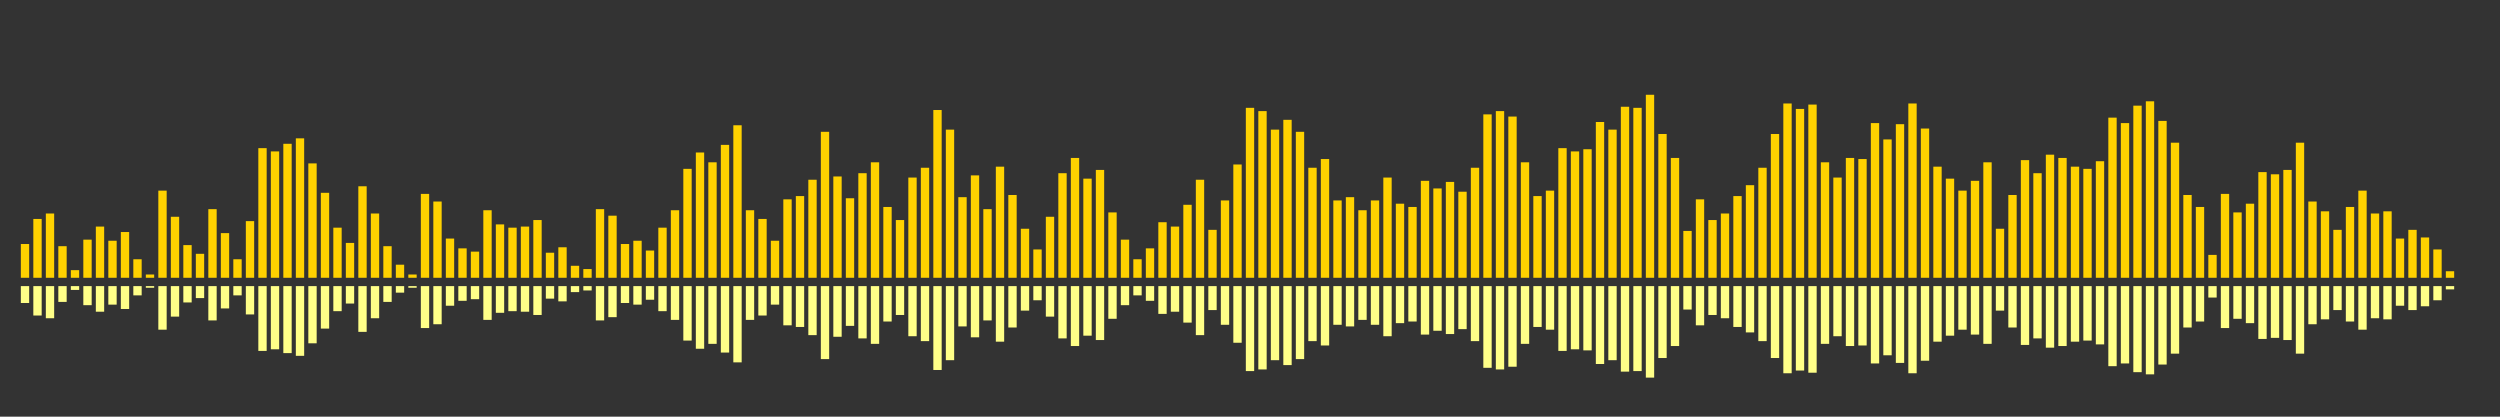<?xml version="1.0" encoding="UTF-8"?>
<svg version="1.1" width="600" height="100" xmlns="http://www.w3.org/2000/svg">
  <rect width="100%" height="100%" fill="#333333" stroke="none"/>
  <line x1="0" y1="66.667" x2="0" y2="66.667" stroke="#ffd200" stroke-width="2"/>
  <line x1="0" y1="68.667" x2="0" y2="68.667" stroke="#ff8" stroke-width="2"/>
  <line x1="3" y1="66.667" x2="3" y2="66.667" stroke="#ffd200" stroke-width="2"/>
  <line x1="3" y1="68.667" x2="3" y2="68.667" stroke="#ff8" stroke-width="2"/>
  <line x1="6" y1="66.667" x2="6" y2="58.562" stroke="#ffd200" stroke-width="2"/>
  <line x1="6" y1="68.667" x2="6" y2="72.719" stroke="#ff8" stroke-width="2"/>
  <line x1="9" y1="66.667" x2="9" y2="52.549" stroke="#ffd200" stroke-width="2"/>
  <line x1="9" y1="68.667" x2="9" y2="75.725" stroke="#ff8" stroke-width="2"/>
  <line x1="12" y1="66.667" x2="12" y2="51.242" stroke="#ffd200" stroke-width="2"/>
  <line x1="12" y1="68.667" x2="12" y2="76.379" stroke="#ff8" stroke-width="2"/>
  <line x1="15" y1="66.667" x2="15" y2="59.085" stroke="#ffd200" stroke-width="2"/>
  <line x1="15" y1="68.667" x2="15" y2="72.458" stroke="#ff8" stroke-width="2"/>
  <line x1="18" y1="66.667" x2="18" y2="64.837" stroke="#ffd200" stroke-width="2"/>
  <line x1="18" y1="68.667" x2="18" y2="69.582" stroke="#ff8" stroke-width="2"/>
  <line x1="21" y1="66.667" x2="21" y2="57.516" stroke="#ffd200" stroke-width="2"/>
  <line x1="21" y1="68.667" x2="21" y2="73.242" stroke="#ff8" stroke-width="2"/>
  <line x1="24" y1="66.667" x2="24" y2="54.379" stroke="#ffd200" stroke-width="2"/>
  <line x1="24" y1="68.667" x2="24" y2="74.81" stroke="#ff8" stroke-width="2"/>
  <line x1="27" y1="66.667" x2="27" y2="57.778" stroke="#ffd200" stroke-width="2"/>
  <line x1="27" y1="68.667" x2="27" y2="73.111" stroke="#ff8" stroke-width="2"/>
  <line x1="30" y1="66.667" x2="30" y2="55.686" stroke="#ffd200" stroke-width="2"/>
  <line x1="30" y1="68.667" x2="30" y2="74.157" stroke="#ff8" stroke-width="2"/>
  <line x1="33" y1="66.667" x2="33" y2="62.222" stroke="#ffd200" stroke-width="2"/>
  <line x1="33" y1="68.667" x2="33" y2="70.889" stroke="#ff8" stroke-width="2"/>
  <line x1="36" y1="66.667" x2="36" y2="65.882" stroke="#ffd200" stroke-width="2"/>
  <line x1="36" y1="68.667" x2="36" y2="69.059" stroke="#ff8" stroke-width="2"/>
  <line x1="39" y1="66.667" x2="39" y2="45.752" stroke="#ffd200" stroke-width="2"/>
  <line x1="39" y1="68.667" x2="39" y2="79.124" stroke="#ff8" stroke-width="2"/>
  <line x1="42" y1="66.667" x2="42" y2="52.026" stroke="#ffd200" stroke-width="2"/>
  <line x1="42" y1="68.667" x2="42" y2="75.987" stroke="#ff8" stroke-width="2"/>
  <line x1="45" y1="66.667" x2="45" y2="58.824" stroke="#ffd200" stroke-width="2"/>
  <line x1="45" y1="68.667" x2="45" y2="72.588" stroke="#ff8" stroke-width="2"/>
  <line x1="48" y1="66.667" x2="48" y2="60.915" stroke="#ffd200" stroke-width="2"/>
  <line x1="48" y1="68.667" x2="48" y2="71.542" stroke="#ff8" stroke-width="2"/>
  <line x1="51" y1="66.667" x2="51" y2="50.196" stroke="#ffd200" stroke-width="2"/>
  <line x1="51" y1="68.667" x2="51" y2="76.902" stroke="#ff8" stroke-width="2"/>
  <line x1="54" y1="66.667" x2="54" y2="55.948" stroke="#ffd200" stroke-width="2"/>
  <line x1="54" y1="68.667" x2="54" y2="74.026" stroke="#ff8" stroke-width="2"/>
  <line x1="57" y1="66.667" x2="57" y2="62.222" stroke="#ffd200" stroke-width="2"/>
  <line x1="57" y1="68.667" x2="57" y2="70.889" stroke="#ff8" stroke-width="2"/>
  <line x1="60" y1="66.667" x2="60" y2="53.072" stroke="#ffd200" stroke-width="2"/>
  <line x1="60" y1="68.667" x2="60" y2="75.464" stroke="#ff8" stroke-width="2"/>
  <line x1="63" y1="66.667" x2="63" y2="35.556" stroke="#ffd200" stroke-width="2"/>
  <line x1="63" y1="68.667" x2="63" y2="84.222" stroke="#ff8" stroke-width="2"/>
  <line x1="66" y1="66.667" x2="66" y2="36.34" stroke="#ffd200" stroke-width="2"/>
  <line x1="66" y1="68.667" x2="66" y2="83.83" stroke="#ff8" stroke-width="2"/>
  <line x1="69" y1="66.667" x2="69" y2="34.51" stroke="#ffd200" stroke-width="2"/>
  <line x1="69" y1="68.667" x2="69" y2="84.745" stroke="#ff8" stroke-width="2"/>
  <line x1="72" y1="66.667" x2="72" y2="33.203" stroke="#ffd200" stroke-width="2"/>
  <line x1="72" y1="68.667" x2="72" y2="85.399" stroke="#ff8" stroke-width="2"/>
  <line x1="75" y1="66.667" x2="75" y2="39.216" stroke="#ffd200" stroke-width="2"/>
  <line x1="75" y1="68.667" x2="75" y2="82.392" stroke="#ff8" stroke-width="2"/>
  <line x1="78" y1="66.667" x2="78" y2="46.275" stroke="#ffd200" stroke-width="2"/>
  <line x1="78" y1="68.667" x2="78" y2="78.863" stroke="#ff8" stroke-width="2"/>
  <line x1="81" y1="66.667" x2="81" y2="54.641" stroke="#ffd200" stroke-width="2"/>
  <line x1="81" y1="68.667" x2="81" y2="74.68" stroke="#ff8" stroke-width="2"/>
  <line x1="84" y1="66.667" x2="84" y2="58.301" stroke="#ffd200" stroke-width="2"/>
  <line x1="84" y1="68.667" x2="84" y2="72.85" stroke="#ff8" stroke-width="2"/>
  <line x1="87" y1="66.667" x2="87" y2="44.706" stroke="#ffd200" stroke-width="2"/>
  <line x1="87" y1="68.667" x2="87" y2="79.647" stroke="#ff8" stroke-width="2"/>
  <line x1="90" y1="66.667" x2="90" y2="51.242" stroke="#ffd200" stroke-width="2"/>
  <line x1="90" y1="68.667" x2="90" y2="76.379" stroke="#ff8" stroke-width="2"/>
  <line x1="93" y1="66.667" x2="93" y2="59.085" stroke="#ffd200" stroke-width="2"/>
  <line x1="93" y1="68.667" x2="93" y2="72.458" stroke="#ff8" stroke-width="2"/>
  <line x1="96" y1="66.667" x2="96" y2="63.529" stroke="#ffd200" stroke-width="2"/>
  <line x1="96" y1="68.667" x2="96" y2="70.235" stroke="#ff8" stroke-width="2"/>
  <line x1="99" y1="66.667" x2="99" y2="65.882" stroke="#ffd200" stroke-width="2"/>
  <line x1="99" y1="68.667" x2="99" y2="69.059" stroke="#ff8" stroke-width="2"/>
  <line x1="102" y1="66.667" x2="102" y2="46.536" stroke="#ffd200" stroke-width="2"/>
  <line x1="102" y1="68.667" x2="102" y2="78.732" stroke="#ff8" stroke-width="2"/>
  <line x1="105" y1="66.667" x2="105" y2="48.366" stroke="#ffd200" stroke-width="2"/>
  <line x1="105" y1="68.667" x2="105" y2="77.817" stroke="#ff8" stroke-width="2"/>
  <line x1="108" y1="66.667" x2="108" y2="57.255" stroke="#ffd200" stroke-width="2"/>
  <line x1="108" y1="68.667" x2="108" y2="73.373" stroke="#ff8" stroke-width="2"/>
  <line x1="111" y1="66.667" x2="111" y2="59.608" stroke="#ffd200" stroke-width="2"/>
  <line x1="111" y1="68.667" x2="111" y2="72.196" stroke="#ff8" stroke-width="2"/>
  <line x1="114" y1="66.667" x2="114" y2="60.392" stroke="#ffd200" stroke-width="2"/>
  <line x1="114" y1="68.667" x2="114" y2="71.804" stroke="#ff8" stroke-width="2"/>
  <line x1="117" y1="66.667" x2="117" y2="50.458" stroke="#ffd200" stroke-width="2"/>
  <line x1="117" y1="68.667" x2="117" y2="76.771" stroke="#ff8" stroke-width="2"/>
  <line x1="120" y1="66.667" x2="120" y2="53.856" stroke="#ffd200" stroke-width="2"/>
  <line x1="120" y1="68.667" x2="120" y2="75.072" stroke="#ff8" stroke-width="2"/>
  <line x1="123" y1="66.667" x2="123" y2="54.641" stroke="#ffd200" stroke-width="2"/>
  <line x1="123" y1="68.667" x2="123" y2="74.68" stroke="#ff8" stroke-width="2"/>
  <line x1="126" y1="66.667" x2="126" y2="54.379" stroke="#ffd200" stroke-width="2"/>
  <line x1="126" y1="68.667" x2="126" y2="74.81" stroke="#ff8" stroke-width="2"/>
  <line x1="129" y1="66.667" x2="129" y2="52.81" stroke="#ffd200" stroke-width="2"/>
  <line x1="129" y1="68.667" x2="129" y2="75.595" stroke="#ff8" stroke-width="2"/>
  <line x1="132" y1="66.667" x2="132" y2="60.654" stroke="#ffd200" stroke-width="2"/>
  <line x1="132" y1="68.667" x2="132" y2="71.673" stroke="#ff8" stroke-width="2"/>
  <line x1="135" y1="66.667" x2="135" y2="59.346" stroke="#ffd200" stroke-width="2"/>
  <line x1="135" y1="68.667" x2="135" y2="72.327" stroke="#ff8" stroke-width="2"/>
  <line x1="138" y1="66.667" x2="138" y2="63.791" stroke="#ffd200" stroke-width="2"/>
  <line x1="138" y1="68.667" x2="138" y2="70.105" stroke="#ff8" stroke-width="2"/>
  <line x1="141" y1="66.667" x2="141" y2="64.575" stroke="#ffd200" stroke-width="2"/>
  <line x1="141" y1="68.667" x2="141" y2="69.712" stroke="#ff8" stroke-width="2"/>
  <line x1="144" y1="66.667" x2="144" y2="50.196" stroke="#ffd200" stroke-width="2"/>
  <line x1="144" y1="68.667" x2="144" y2="76.902" stroke="#ff8" stroke-width="2"/>
  <line x1="147" y1="66.667" x2="147" y2="51.765" stroke="#ffd200" stroke-width="2"/>
  <line x1="147" y1="68.667" x2="147" y2="76.118" stroke="#ff8" stroke-width="2"/>
  <line x1="150" y1="66.667" x2="150" y2="58.562" stroke="#ffd200" stroke-width="2"/>
  <line x1="150" y1="68.667" x2="150" y2="72.719" stroke="#ff8" stroke-width="2"/>
  <line x1="153" y1="66.667" x2="153" y2="57.778" stroke="#ffd200" stroke-width="2"/>
  <line x1="153" y1="68.667" x2="153" y2="73.111" stroke="#ff8" stroke-width="2"/>
  <line x1="156" y1="66.667" x2="156" y2="60.131" stroke="#ffd200" stroke-width="2"/>
  <line x1="156" y1="68.667" x2="156" y2="71.935" stroke="#ff8" stroke-width="2"/>
  <line x1="159" y1="66.667" x2="159" y2="54.641" stroke="#ffd200" stroke-width="2"/>
  <line x1="159" y1="68.667" x2="159" y2="74.68" stroke="#ff8" stroke-width="2"/>
  <line x1="162" y1="66.667" x2="162" y2="50.458" stroke="#ffd200" stroke-width="2"/>
  <line x1="162" y1="68.667" x2="162" y2="76.771" stroke="#ff8" stroke-width="2"/>
  <line x1="165" y1="66.667" x2="165" y2="40.523" stroke="#ffd200" stroke-width="2"/>
  <line x1="165" y1="68.667" x2="165" y2="81.739" stroke="#ff8" stroke-width="2"/>
  <line x1="168" y1="66.667" x2="168" y2="36.601" stroke="#ffd200" stroke-width="2"/>
  <line x1="168" y1="68.667" x2="168" y2="83.699" stroke="#ff8" stroke-width="2"/>
  <line x1="171" y1="66.667" x2="171" y2="38.954" stroke="#ffd200" stroke-width="2"/>
  <line x1="171" y1="68.667" x2="171" y2="82.523" stroke="#ff8" stroke-width="2"/>
  <line x1="174" y1="66.667" x2="174" y2="34.771" stroke="#ffd200" stroke-width="2"/>
  <line x1="174" y1="68.667" x2="174" y2="84.614" stroke="#ff8" stroke-width="2"/>
  <line x1="177" y1="66.667" x2="177" y2="30.065" stroke="#ffd200" stroke-width="2"/>
  <line x1="177" y1="68.667" x2="177" y2="86.967" stroke="#ff8" stroke-width="2"/>
  <line x1="180" y1="66.667" x2="180" y2="50.458" stroke="#ffd200" stroke-width="2"/>
  <line x1="180" y1="68.667" x2="180" y2="76.771" stroke="#ff8" stroke-width="2"/>
  <line x1="183" y1="66.667" x2="183" y2="52.549" stroke="#ffd200" stroke-width="2"/>
  <line x1="183" y1="68.667" x2="183" y2="75.725" stroke="#ff8" stroke-width="2"/>
  <line x1="186" y1="66.667" x2="186" y2="57.778" stroke="#ffd200" stroke-width="2"/>
  <line x1="186" y1="68.667" x2="186" y2="73.111" stroke="#ff8" stroke-width="2"/>
  <line x1="189" y1="66.667" x2="189" y2="47.843" stroke="#ffd200" stroke-width="2"/>
  <line x1="189" y1="68.667" x2="189" y2="78.078" stroke="#ff8" stroke-width="2"/>
  <line x1="192" y1="66.667" x2="192" y2="47.059" stroke="#ffd200" stroke-width="2"/>
  <line x1="192" y1="68.667" x2="192" y2="78.471" stroke="#ff8" stroke-width="2"/>
  <line x1="195" y1="66.667" x2="195" y2="43.137" stroke="#ffd200" stroke-width="2"/>
  <line x1="195" y1="68.667" x2="195" y2="80.431" stroke="#ff8" stroke-width="2"/>
  <line x1="198" y1="66.667" x2="198" y2="31.634" stroke="#ffd200" stroke-width="2"/>
  <line x1="198" y1="68.667" x2="198" y2="86.183" stroke="#ff8" stroke-width="2"/>
  <line x1="201" y1="66.667" x2="201" y2="42.353" stroke="#ffd200" stroke-width="2"/>
  <line x1="201" y1="68.667" x2="201" y2="80.824" stroke="#ff8" stroke-width="2"/>
  <line x1="204" y1="66.667" x2="204" y2="47.582" stroke="#ffd200" stroke-width="2"/>
  <line x1="204" y1="68.667" x2="204" y2="78.209" stroke="#ff8" stroke-width="2"/>
  <line x1="207" y1="66.667" x2="207" y2="41.569" stroke="#ffd200" stroke-width="2"/>
  <line x1="207" y1="68.667" x2="207" y2="81.216" stroke="#ff8" stroke-width="2"/>
  <line x1="210" y1="66.667" x2="210" y2="38.954" stroke="#ffd200" stroke-width="2"/>
  <line x1="210" y1="68.667" x2="210" y2="82.523" stroke="#ff8" stroke-width="2"/>
  <line x1="213" y1="66.667" x2="213" y2="49.673" stroke="#ffd200" stroke-width="2"/>
  <line x1="213" y1="68.667" x2="213" y2="77.163" stroke="#ff8" stroke-width="2"/>
  <line x1="216" y1="66.667" x2="216" y2="52.81" stroke="#ffd200" stroke-width="2"/>
  <line x1="216" y1="68.667" x2="216" y2="75.595" stroke="#ff8" stroke-width="2"/>
  <line x1="219" y1="66.667" x2="219" y2="42.614" stroke="#ffd200" stroke-width="2"/>
  <line x1="219" y1="68.667" x2="219" y2="80.693" stroke="#ff8" stroke-width="2"/>
  <line x1="222" y1="66.667" x2="222" y2="40.261" stroke="#ffd200" stroke-width="2"/>
  <line x1="222" y1="68.667" x2="222" y2="81.869" stroke="#ff8" stroke-width="2"/>
  <line x1="225" y1="66.667" x2="225" y2="26.405" stroke="#ffd200" stroke-width="2"/>
  <line x1="225" y1="68.667" x2="225" y2="88.797" stroke="#ff8" stroke-width="2"/>
  <line x1="228" y1="66.667" x2="228" y2="31.111" stroke="#ffd200" stroke-width="2"/>
  <line x1="228" y1="68.667" x2="228" y2="86.444" stroke="#ff8" stroke-width="2"/>
  <line x1="231" y1="66.667" x2="231" y2="47.32" stroke="#ffd200" stroke-width="2"/>
  <line x1="231" y1="68.667" x2="231" y2="78.34" stroke="#ff8" stroke-width="2"/>
  <line x1="234" y1="66.667" x2="234" y2="42.092" stroke="#ffd200" stroke-width="2"/>
  <line x1="234" y1="68.667" x2="234" y2="80.954" stroke="#ff8" stroke-width="2"/>
  <line x1="237" y1="66.667" x2="237" y2="50.196" stroke="#ffd200" stroke-width="2"/>
  <line x1="237" y1="68.667" x2="237" y2="76.902" stroke="#ff8" stroke-width="2"/>
  <line x1="240" y1="66.667" x2="240" y2="40.0" stroke="#ffd200" stroke-width="2"/>
  <line x1="240" y1="68.667" x2="240" y2="82.0" stroke="#ff8" stroke-width="2"/>
  <line x1="243" y1="66.667" x2="243" y2="46.797" stroke="#ffd200" stroke-width="2"/>
  <line x1="243" y1="68.667" x2="243" y2="78.601" stroke="#ff8" stroke-width="2"/>
  <line x1="246" y1="66.667" x2="246" y2="54.902" stroke="#ffd200" stroke-width="2"/>
  <line x1="246" y1="68.667" x2="246" y2="74.549" stroke="#ff8" stroke-width="2"/>
  <line x1="249" y1="66.667" x2="249" y2="59.869" stroke="#ffd200" stroke-width="2"/>
  <line x1="249" y1="68.667" x2="249" y2="72.065" stroke="#ff8" stroke-width="2"/>
  <line x1="252" y1="66.667" x2="252" y2="52.026" stroke="#ffd200" stroke-width="2"/>
  <line x1="252" y1="68.667" x2="252" y2="75.987" stroke="#ff8" stroke-width="2"/>
  <line x1="255" y1="66.667" x2="255" y2="41.569" stroke="#ffd200" stroke-width="2"/>
  <line x1="255" y1="68.667" x2="255" y2="81.216" stroke="#ff8" stroke-width="2"/>
  <line x1="258" y1="66.667" x2="258" y2="37.908" stroke="#ffd200" stroke-width="2"/>
  <line x1="258" y1="68.667" x2="258" y2="83.046" stroke="#ff8" stroke-width="2"/>
  <line x1="261" y1="66.667" x2="261" y2="42.876" stroke="#ffd200" stroke-width="2"/>
  <line x1="261" y1="68.667" x2="261" y2="80.562" stroke="#ff8" stroke-width="2"/>
  <line x1="264" y1="66.667" x2="264" y2="40.784" stroke="#ffd200" stroke-width="2"/>
  <line x1="264" y1="68.667" x2="264" y2="81.608" stroke="#ff8" stroke-width="2"/>
  <line x1="267" y1="66.667" x2="267" y2="50.98" stroke="#ffd200" stroke-width="2"/>
  <line x1="267" y1="68.667" x2="267" y2="76.51" stroke="#ff8" stroke-width="2"/>
  <line x1="270" y1="66.667" x2="270" y2="57.516" stroke="#ffd200" stroke-width="2"/>
  <line x1="270" y1="68.667" x2="270" y2="73.242" stroke="#ff8" stroke-width="2"/>
  <line x1="273" y1="66.667" x2="273" y2="62.222" stroke="#ffd200" stroke-width="2"/>
  <line x1="273" y1="68.667" x2="273" y2="70.889" stroke="#ff8" stroke-width="2"/>
  <line x1="276" y1="66.667" x2="276" y2="59.608" stroke="#ffd200" stroke-width="2"/>
  <line x1="276" y1="68.667" x2="276" y2="72.196" stroke="#ff8" stroke-width="2"/>
  <line x1="279" y1="66.667" x2="279" y2="53.333" stroke="#ffd200" stroke-width="2"/>
  <line x1="279" y1="68.667" x2="279" y2="75.333" stroke="#ff8" stroke-width="2"/>
  <line x1="282" y1="66.667" x2="282" y2="54.379" stroke="#ffd200" stroke-width="2"/>
  <line x1="282" y1="68.667" x2="282" y2="74.81" stroke="#ff8" stroke-width="2"/>
  <line x1="285" y1="66.667" x2="285" y2="49.15" stroke="#ffd200" stroke-width="2"/>
  <line x1="285" y1="68.667" x2="285" y2="77.425" stroke="#ff8" stroke-width="2"/>
  <line x1="288" y1="66.667" x2="288" y2="43.137" stroke="#ffd200" stroke-width="2"/>
  <line x1="288" y1="68.667" x2="288" y2="80.431" stroke="#ff8" stroke-width="2"/>
  <line x1="291" y1="66.667" x2="291" y2="55.163" stroke="#ffd200" stroke-width="2"/>
  <line x1="291" y1="68.667" x2="291" y2="74.418" stroke="#ff8" stroke-width="2"/>
  <line x1="294" y1="66.667" x2="294" y2="48.105" stroke="#ffd200" stroke-width="2"/>
  <line x1="294" y1="68.667" x2="294" y2="77.948" stroke="#ff8" stroke-width="2"/>
  <line x1="297" y1="66.667" x2="297" y2="39.477" stroke="#ffd200" stroke-width="2"/>
  <line x1="297" y1="68.667" x2="297" y2="82.261" stroke="#ff8" stroke-width="2"/>
  <line x1="300" y1="66.667" x2="300" y2="25.882" stroke="#ffd200" stroke-width="2"/>
  <line x1="300" y1="68.667" x2="300" y2="89.059" stroke="#ff8" stroke-width="2"/>
  <line x1="303" y1="66.667" x2="303" y2="26.667" stroke="#ffd200" stroke-width="2"/>
  <line x1="303" y1="68.667" x2="303" y2="88.667" stroke="#ff8" stroke-width="2"/>
  <line x1="306" y1="66.667" x2="306" y2="31.111" stroke="#ffd200" stroke-width="2"/>
  <line x1="306" y1="68.667" x2="306" y2="86.444" stroke="#ff8" stroke-width="2"/>
  <line x1="309" y1="66.667" x2="309" y2="28.758" stroke="#ffd200" stroke-width="2"/>
  <line x1="309" y1="68.667" x2="309" y2="87.621" stroke="#ff8" stroke-width="2"/>
  <line x1="312" y1="66.667" x2="312" y2="31.634" stroke="#ffd200" stroke-width="2"/>
  <line x1="312" y1="68.667" x2="312" y2="86.183" stroke="#ff8" stroke-width="2"/>
  <line x1="315" y1="66.667" x2="315" y2="40.261" stroke="#ffd200" stroke-width="2"/>
  <line x1="315" y1="68.667" x2="315" y2="81.869" stroke="#ff8" stroke-width="2"/>
  <line x1="318" y1="66.667" x2="318" y2="38.17" stroke="#ffd200" stroke-width="2"/>
  <line x1="318" y1="68.667" x2="318" y2="82.915" stroke="#ff8" stroke-width="2"/>
  <line x1="321" y1="66.667" x2="321" y2="48.105" stroke="#ffd200" stroke-width="2"/>
  <line x1="321" y1="68.667" x2="321" y2="77.948" stroke="#ff8" stroke-width="2"/>
  <line x1="324" y1="66.667" x2="324" y2="47.32" stroke="#ffd200" stroke-width="2"/>
  <line x1="324" y1="68.667" x2="324" y2="78.34" stroke="#ff8" stroke-width="2"/>
  <line x1="327" y1="66.667" x2="327" y2="50.458" stroke="#ffd200" stroke-width="2"/>
  <line x1="327" y1="68.667" x2="327" y2="76.771" stroke="#ff8" stroke-width="2"/>
  <line x1="330" y1="66.667" x2="330" y2="48.105" stroke="#ffd200" stroke-width="2"/>
  <line x1="330" y1="68.667" x2="330" y2="77.948" stroke="#ff8" stroke-width="2"/>
  <line x1="333" y1="66.667" x2="333" y2="42.614" stroke="#ffd200" stroke-width="2"/>
  <line x1="333" y1="68.667" x2="333" y2="80.693" stroke="#ff8" stroke-width="2"/>
  <line x1="336" y1="66.667" x2="336" y2="48.889" stroke="#ffd200" stroke-width="2"/>
  <line x1="336" y1="68.667" x2="336" y2="77.556" stroke="#ff8" stroke-width="2"/>
  <line x1="339" y1="66.667" x2="339" y2="49.673" stroke="#ffd200" stroke-width="2"/>
  <line x1="339" y1="68.667" x2="339" y2="77.163" stroke="#ff8" stroke-width="2"/>
  <line x1="342" y1="66.667" x2="342" y2="43.399" stroke="#ffd200" stroke-width="2"/>
  <line x1="342" y1="68.667" x2="342" y2="80.301" stroke="#ff8" stroke-width="2"/>
  <line x1="345" y1="66.667" x2="345" y2="45.229" stroke="#ffd200" stroke-width="2"/>
  <line x1="345" y1="68.667" x2="345" y2="79.386" stroke="#ff8" stroke-width="2"/>
  <line x1="348" y1="66.667" x2="348" y2="43.66" stroke="#ffd200" stroke-width="2"/>
  <line x1="348" y1="68.667" x2="348" y2="80.17" stroke="#ff8" stroke-width="2"/>
  <line x1="351" y1="66.667" x2="351" y2="46.013" stroke="#ffd200" stroke-width="2"/>
  <line x1="351" y1="68.667" x2="351" y2="78.993" stroke="#ff8" stroke-width="2"/>
  <line x1="354" y1="66.667" x2="354" y2="40.261" stroke="#ffd200" stroke-width="2"/>
  <line x1="354" y1="68.667" x2="354" y2="81.869" stroke="#ff8" stroke-width="2"/>
  <line x1="357" y1="66.667" x2="357" y2="27.451" stroke="#ffd200" stroke-width="2"/>
  <line x1="357" y1="68.667" x2="357" y2="88.275" stroke="#ff8" stroke-width="2"/>
  <line x1="360" y1="66.667" x2="360" y2="26.667" stroke="#ffd200" stroke-width="2"/>
  <line x1="360" y1="68.667" x2="360" y2="88.667" stroke="#ff8" stroke-width="2"/>
  <line x1="363" y1="66.667" x2="363" y2="27.974" stroke="#ffd200" stroke-width="2"/>
  <line x1="363" y1="68.667" x2="363" y2="88.013" stroke="#ff8" stroke-width="2"/>
  <line x1="366" y1="66.667" x2="366" y2="38.954" stroke="#ffd200" stroke-width="2"/>
  <line x1="366" y1="68.667" x2="366" y2="82.523" stroke="#ff8" stroke-width="2"/>
  <line x1="369" y1="66.667" x2="369" y2="47.059" stroke="#ffd200" stroke-width="2"/>
  <line x1="369" y1="68.667" x2="369" y2="78.471" stroke="#ff8" stroke-width="2"/>
  <line x1="372" y1="66.667" x2="372" y2="45.752" stroke="#ffd200" stroke-width="2"/>
  <line x1="372" y1="68.667" x2="372" y2="79.124" stroke="#ff8" stroke-width="2"/>
  <line x1="375" y1="66.667" x2="375" y2="35.556" stroke="#ffd200" stroke-width="2"/>
  <line x1="375" y1="68.667" x2="375" y2="84.222" stroke="#ff8" stroke-width="2"/>
  <line x1="378" y1="66.667" x2="378" y2="36.34" stroke="#ffd200" stroke-width="2"/>
  <line x1="378" y1="68.667" x2="378" y2="83.83" stroke="#ff8" stroke-width="2"/>
  <line x1="381" y1="66.667" x2="381" y2="35.817" stroke="#ffd200" stroke-width="2"/>
  <line x1="381" y1="68.667" x2="381" y2="84.092" stroke="#ff8" stroke-width="2"/>
  <line x1="384" y1="66.667" x2="384" y2="29.281" stroke="#ffd200" stroke-width="2"/>
  <line x1="384" y1="68.667" x2="384" y2="87.359" stroke="#ff8" stroke-width="2"/>
  <line x1="387" y1="66.667" x2="387" y2="31.111" stroke="#ffd200" stroke-width="2"/>
  <line x1="387" y1="68.667" x2="387" y2="86.444" stroke="#ff8" stroke-width="2"/>
  <line x1="390" y1="66.667" x2="390" y2="25.621" stroke="#ffd200" stroke-width="2"/>
  <line x1="390" y1="68.667" x2="390" y2="89.19" stroke="#ff8" stroke-width="2"/>
  <line x1="393" y1="66.667" x2="393" y2="25.882" stroke="#ffd200" stroke-width="2"/>
  <line x1="393" y1="68.667" x2="393" y2="89.059" stroke="#ff8" stroke-width="2"/>
  <line x1="396" y1="66.667" x2="396" y2="22.745" stroke="#ffd200" stroke-width="2"/>
  <line x1="396" y1="68.667" x2="396" y2="90.627" stroke="#ff8" stroke-width="2"/>
  <line x1="399" y1="66.667" x2="399" y2="32.157" stroke="#ffd200" stroke-width="2"/>
  <line x1="399" y1="68.667" x2="399" y2="85.922" stroke="#ff8" stroke-width="2"/>
  <line x1="402" y1="66.667" x2="402" y2="37.908" stroke="#ffd200" stroke-width="2"/>
  <line x1="402" y1="68.667" x2="402" y2="83.046" stroke="#ff8" stroke-width="2"/>
  <line x1="405" y1="66.667" x2="405" y2="55.425" stroke="#ffd200" stroke-width="2"/>
  <line x1="405" y1="68.667" x2="405" y2="74.288" stroke="#ff8" stroke-width="2"/>
  <line x1="408" y1="66.667" x2="408" y2="47.843" stroke="#ffd200" stroke-width="2"/>
  <line x1="408" y1="68.667" x2="408" y2="78.078" stroke="#ff8" stroke-width="2"/>
  <line x1="411" y1="66.667" x2="411" y2="52.81" stroke="#ffd200" stroke-width="2"/>
  <line x1="411" y1="68.667" x2="411" y2="75.595" stroke="#ff8" stroke-width="2"/>
  <line x1="414" y1="66.667" x2="414" y2="51.242" stroke="#ffd200" stroke-width="2"/>
  <line x1="414" y1="68.667" x2="414" y2="76.379" stroke="#ff8" stroke-width="2"/>
  <line x1="417" y1="66.667" x2="417" y2="47.059" stroke="#ffd200" stroke-width="2"/>
  <line x1="417" y1="68.667" x2="417" y2="78.471" stroke="#ff8" stroke-width="2"/>
  <line x1="420" y1="66.667" x2="420" y2="44.444" stroke="#ffd200" stroke-width="2"/>
  <line x1="420" y1="68.667" x2="420" y2="79.778" stroke="#ff8" stroke-width="2"/>
  <line x1="423" y1="66.667" x2="423" y2="40.261" stroke="#ffd200" stroke-width="2"/>
  <line x1="423" y1="68.667" x2="423" y2="81.869" stroke="#ff8" stroke-width="2"/>
  <line x1="426" y1="66.667" x2="426" y2="32.157" stroke="#ffd200" stroke-width="2"/>
  <line x1="426" y1="68.667" x2="426" y2="85.922" stroke="#ff8" stroke-width="2"/>
  <line x1="429" y1="66.667" x2="429" y2="24.837" stroke="#ffd200" stroke-width="2"/>
  <line x1="429" y1="68.667" x2="429" y2="89.582" stroke="#ff8" stroke-width="2"/>
  <line x1="432" y1="66.667" x2="432" y2="26.144" stroke="#ffd200" stroke-width="2"/>
  <line x1="432" y1="68.667" x2="432" y2="88.928" stroke="#ff8" stroke-width="2"/>
  <line x1="435" y1="66.667" x2="435" y2="25.098" stroke="#ffd200" stroke-width="2"/>
  <line x1="435" y1="68.667" x2="435" y2="89.451" stroke="#ff8" stroke-width="2"/>
  <line x1="438" y1="66.667" x2="438" y2="38.954" stroke="#ffd200" stroke-width="2"/>
  <line x1="438" y1="68.667" x2="438" y2="82.523" stroke="#ff8" stroke-width="2"/>
  <line x1="441" y1="66.667" x2="441" y2="42.614" stroke="#ffd200" stroke-width="2"/>
  <line x1="441" y1="68.667" x2="441" y2="80.693" stroke="#ff8" stroke-width="2"/>
  <line x1="444" y1="66.667" x2="444" y2="37.908" stroke="#ffd200" stroke-width="2"/>
  <line x1="444" y1="68.667" x2="444" y2="83.046" stroke="#ff8" stroke-width="2"/>
  <line x1="447" y1="66.667" x2="447" y2="38.17" stroke="#ffd200" stroke-width="2"/>
  <line x1="447" y1="68.667" x2="447" y2="82.915" stroke="#ff8" stroke-width="2"/>
  <line x1="450" y1="66.667" x2="450" y2="29.542" stroke="#ffd200" stroke-width="2"/>
  <line x1="450" y1="68.667" x2="450" y2="87.229" stroke="#ff8" stroke-width="2"/>
  <line x1="453" y1="66.667" x2="453" y2="33.464" stroke="#ffd200" stroke-width="2"/>
  <line x1="453" y1="68.667" x2="453" y2="85.268" stroke="#ff8" stroke-width="2"/>
  <line x1="456" y1="66.667" x2="456" y2="29.804" stroke="#ffd200" stroke-width="2"/>
  <line x1="456" y1="68.667" x2="456" y2="87.098" stroke="#ff8" stroke-width="2"/>
  <line x1="459" y1="66.667" x2="459" y2="24.837" stroke="#ffd200" stroke-width="2"/>
  <line x1="459" y1="68.667" x2="459" y2="89.582" stroke="#ff8" stroke-width="2"/>
  <line x1="462" y1="66.667" x2="462" y2="30.85" stroke="#ffd200" stroke-width="2"/>
  <line x1="462" y1="68.667" x2="462" y2="86.575" stroke="#ff8" stroke-width="2"/>
  <line x1="465" y1="66.667" x2="465" y2="40.0" stroke="#ffd200" stroke-width="2"/>
  <line x1="465" y1="68.667" x2="465" y2="82.0" stroke="#ff8" stroke-width="2"/>
  <line x1="468" y1="66.667" x2="468" y2="42.876" stroke="#ffd200" stroke-width="2"/>
  <line x1="468" y1="68.667" x2="468" y2="80.562" stroke="#ff8" stroke-width="2"/>
  <line x1="471" y1="66.667" x2="471" y2="45.752" stroke="#ffd200" stroke-width="2"/>
  <line x1="471" y1="68.667" x2="471" y2="79.124" stroke="#ff8" stroke-width="2"/>
  <line x1="474" y1="66.667" x2="474" y2="43.399" stroke="#ffd200" stroke-width="2"/>
  <line x1="474" y1="68.667" x2="474" y2="80.301" stroke="#ff8" stroke-width="2"/>
  <line x1="477" y1="66.667" x2="477" y2="38.954" stroke="#ffd200" stroke-width="2"/>
  <line x1="477" y1="68.667" x2="477" y2="82.523" stroke="#ff8" stroke-width="2"/>
  <line x1="480" y1="66.667" x2="480" y2="54.902" stroke="#ffd200" stroke-width="2"/>
  <line x1="480" y1="68.667" x2="480" y2="74.549" stroke="#ff8" stroke-width="2"/>
  <line x1="483" y1="66.667" x2="483" y2="46.797" stroke="#ffd200" stroke-width="2"/>
  <line x1="483" y1="68.667" x2="483" y2="78.601" stroke="#ff8" stroke-width="2"/>
  <line x1="486" y1="66.667" x2="486" y2="38.431" stroke="#ffd200" stroke-width="2"/>
  <line x1="486" y1="68.667" x2="486" y2="82.784" stroke="#ff8" stroke-width="2"/>
  <line x1="489" y1="66.667" x2="489" y2="41.569" stroke="#ffd200" stroke-width="2"/>
  <line x1="489" y1="68.667" x2="489" y2="81.216" stroke="#ff8" stroke-width="2"/>
  <line x1="492" y1="66.667" x2="492" y2="37.124" stroke="#ffd200" stroke-width="2"/>
  <line x1="492" y1="68.667" x2="492" y2="83.438" stroke="#ff8" stroke-width="2"/>
  <line x1="495" y1="66.667" x2="495" y2="37.908" stroke="#ffd200" stroke-width="2"/>
  <line x1="495" y1="68.667" x2="495" y2="83.046" stroke="#ff8" stroke-width="2"/>
  <line x1="498" y1="66.667" x2="498" y2="40.0" stroke="#ffd200" stroke-width="2"/>
  <line x1="498" y1="68.667" x2="498" y2="82.0" stroke="#ff8" stroke-width="2"/>
  <line x1="501" y1="66.667" x2="501" y2="40.523" stroke="#ffd200" stroke-width="2"/>
  <line x1="501" y1="68.667" x2="501" y2="81.739" stroke="#ff8" stroke-width="2"/>
  <line x1="504" y1="66.667" x2="504" y2="38.693" stroke="#ffd200" stroke-width="2"/>
  <line x1="504" y1="68.667" x2="504" y2="82.654" stroke="#ff8" stroke-width="2"/>
  <line x1="507" y1="66.667" x2="507" y2="28.235" stroke="#ffd200" stroke-width="2"/>
  <line x1="507" y1="68.667" x2="507" y2="87.882" stroke="#ff8" stroke-width="2"/>
  <line x1="510" y1="66.667" x2="510" y2="29.542" stroke="#ffd200" stroke-width="2"/>
  <line x1="510" y1="68.667" x2="510" y2="87.229" stroke="#ff8" stroke-width="2"/>
  <line x1="513" y1="66.667" x2="513" y2="25.359" stroke="#ffd200" stroke-width="2"/>
  <line x1="513" y1="68.667" x2="513" y2="89.32" stroke="#ff8" stroke-width="2"/>
  <line x1="516" y1="66.667" x2="516" y2="24.314" stroke="#ffd200" stroke-width="2"/>
  <line x1="516" y1="68.667" x2="516" y2="89.843" stroke="#ff8" stroke-width="2"/>
  <line x1="519" y1="66.667" x2="519" y2="29.02" stroke="#ffd200" stroke-width="2"/>
  <line x1="519" y1="68.667" x2="519" y2="87.49" stroke="#ff8" stroke-width="2"/>
  <line x1="522" y1="66.667" x2="522" y2="34.248" stroke="#ffd200" stroke-width="2"/>
  <line x1="522" y1="68.667" x2="522" y2="84.876" stroke="#ff8" stroke-width="2"/>
  <line x1="525" y1="66.667" x2="525" y2="46.797" stroke="#ffd200" stroke-width="2"/>
  <line x1="525" y1="68.667" x2="525" y2="78.601" stroke="#ff8" stroke-width="2"/>
  <line x1="528" y1="66.667" x2="528" y2="49.673" stroke="#ffd200" stroke-width="2"/>
  <line x1="528" y1="68.667" x2="528" y2="77.163" stroke="#ff8" stroke-width="2"/>
  <line x1="531" y1="66.667" x2="531" y2="61.176" stroke="#ffd200" stroke-width="2"/>
  <line x1="531" y1="68.667" x2="531" y2="71.412" stroke="#ff8" stroke-width="2"/>
  <line x1="534" y1="66.667" x2="534" y2="46.536" stroke="#ffd200" stroke-width="2"/>
  <line x1="534" y1="68.667" x2="534" y2="78.732" stroke="#ff8" stroke-width="2"/>
  <line x1="537" y1="66.667" x2="537" y2="50.98" stroke="#ffd200" stroke-width="2"/>
  <line x1="537" y1="68.667" x2="537" y2="76.51" stroke="#ff8" stroke-width="2"/>
  <line x1="540" y1="66.667" x2="540" y2="48.889" stroke="#ffd200" stroke-width="2"/>
  <line x1="540" y1="68.667" x2="540" y2="77.556" stroke="#ff8" stroke-width="2"/>
  <line x1="543" y1="66.667" x2="543" y2="41.307" stroke="#ffd200" stroke-width="2"/>
  <line x1="543" y1="68.667" x2="543" y2="81.346" stroke="#ff8" stroke-width="2"/>
  <line x1="546" y1="66.667" x2="546" y2="41.83" stroke="#ffd200" stroke-width="2"/>
  <line x1="546" y1="68.667" x2="546" y2="81.085" stroke="#ff8" stroke-width="2"/>
  <line x1="549" y1="66.667" x2="549" y2="40.784" stroke="#ffd200" stroke-width="2"/>
  <line x1="549" y1="68.667" x2="549" y2="81.608" stroke="#ff8" stroke-width="2"/>
  <line x1="552" y1="66.667" x2="552" y2="34.248" stroke="#ffd200" stroke-width="2"/>
  <line x1="552" y1="68.667" x2="552" y2="84.876" stroke="#ff8" stroke-width="2"/>
  <line x1="555" y1="66.667" x2="555" y2="48.366" stroke="#ffd200" stroke-width="2"/>
  <line x1="555" y1="68.667" x2="555" y2="77.817" stroke="#ff8" stroke-width="2"/>
  <line x1="558" y1="66.667" x2="558" y2="50.719" stroke="#ffd200" stroke-width="2"/>
  <line x1="558" y1="68.667" x2="558" y2="76.641" stroke="#ff8" stroke-width="2"/>
  <line x1="561" y1="66.667" x2="561" y2="55.163" stroke="#ffd200" stroke-width="2"/>
  <line x1="561" y1="68.667" x2="561" y2="74.418" stroke="#ff8" stroke-width="2"/>
  <line x1="564" y1="66.667" x2="564" y2="49.673" stroke="#ffd200" stroke-width="2"/>
  <line x1="564" y1="68.667" x2="564" y2="77.163" stroke="#ff8" stroke-width="2"/>
  <line x1="567" y1="66.667" x2="567" y2="45.752" stroke="#ffd200" stroke-width="2"/>
  <line x1="567" y1="68.667" x2="567" y2="79.124" stroke="#ff8" stroke-width="2"/>
  <line x1="570" y1="66.667" x2="570" y2="51.242" stroke="#ffd200" stroke-width="2"/>
  <line x1="570" y1="68.667" x2="570" y2="76.379" stroke="#ff8" stroke-width="2"/>
  <line x1="573" y1="66.667" x2="573" y2="50.719" stroke="#ffd200" stroke-width="2"/>
  <line x1="573" y1="68.667" x2="573" y2="76.641" stroke="#ff8" stroke-width="2"/>
  <line x1="576" y1="66.667" x2="576" y2="57.255" stroke="#ffd200" stroke-width="2"/>
  <line x1="576" y1="68.667" x2="576" y2="73.373" stroke="#ff8" stroke-width="2"/>
  <line x1="579" y1="66.667" x2="579" y2="55.163" stroke="#ffd200" stroke-width="2"/>
  <line x1="579" y1="68.667" x2="579" y2="74.418" stroke="#ff8" stroke-width="2"/>
  <line x1="582" y1="66.667" x2="582" y2="56.993" stroke="#ffd200" stroke-width="2"/>
  <line x1="582" y1="68.667" x2="582" y2="73.503" stroke="#ff8" stroke-width="2"/>
  <line x1="585" y1="66.667" x2="585" y2="59.869" stroke="#ffd200" stroke-width="2"/>
  <line x1="585" y1="68.667" x2="585" y2="72.065" stroke="#ff8" stroke-width="2"/>
  <line x1="588" y1="66.667" x2="588" y2="65.098" stroke="#ffd200" stroke-width="2"/>
  <line x1="588" y1="68.667" x2="588" y2="69.451" stroke="#ff8" stroke-width="2"/>
  <line x1="591" y1="66.667" x2="591" y2="66.667" stroke="#ffd200" stroke-width="2"/>
  <line x1="591" y1="68.667" x2="591" y2="68.667" stroke="#ff8" stroke-width="2"/>
  <line x1="594" y1="66.667" x2="594" y2="66.667" stroke="#ffd200" stroke-width="2"/>
  <line x1="594" y1="68.667" x2="594" y2="68.667" stroke="#ff8" stroke-width="2"/>
  <line x1="597" y1="66.667" x2="597" y2="66.667" stroke="#ffd200" stroke-width="2"/>
  <line x1="597" y1="68.667" x2="597" y2="68.667" stroke="#ff8" stroke-width="2"/>
</svg>
